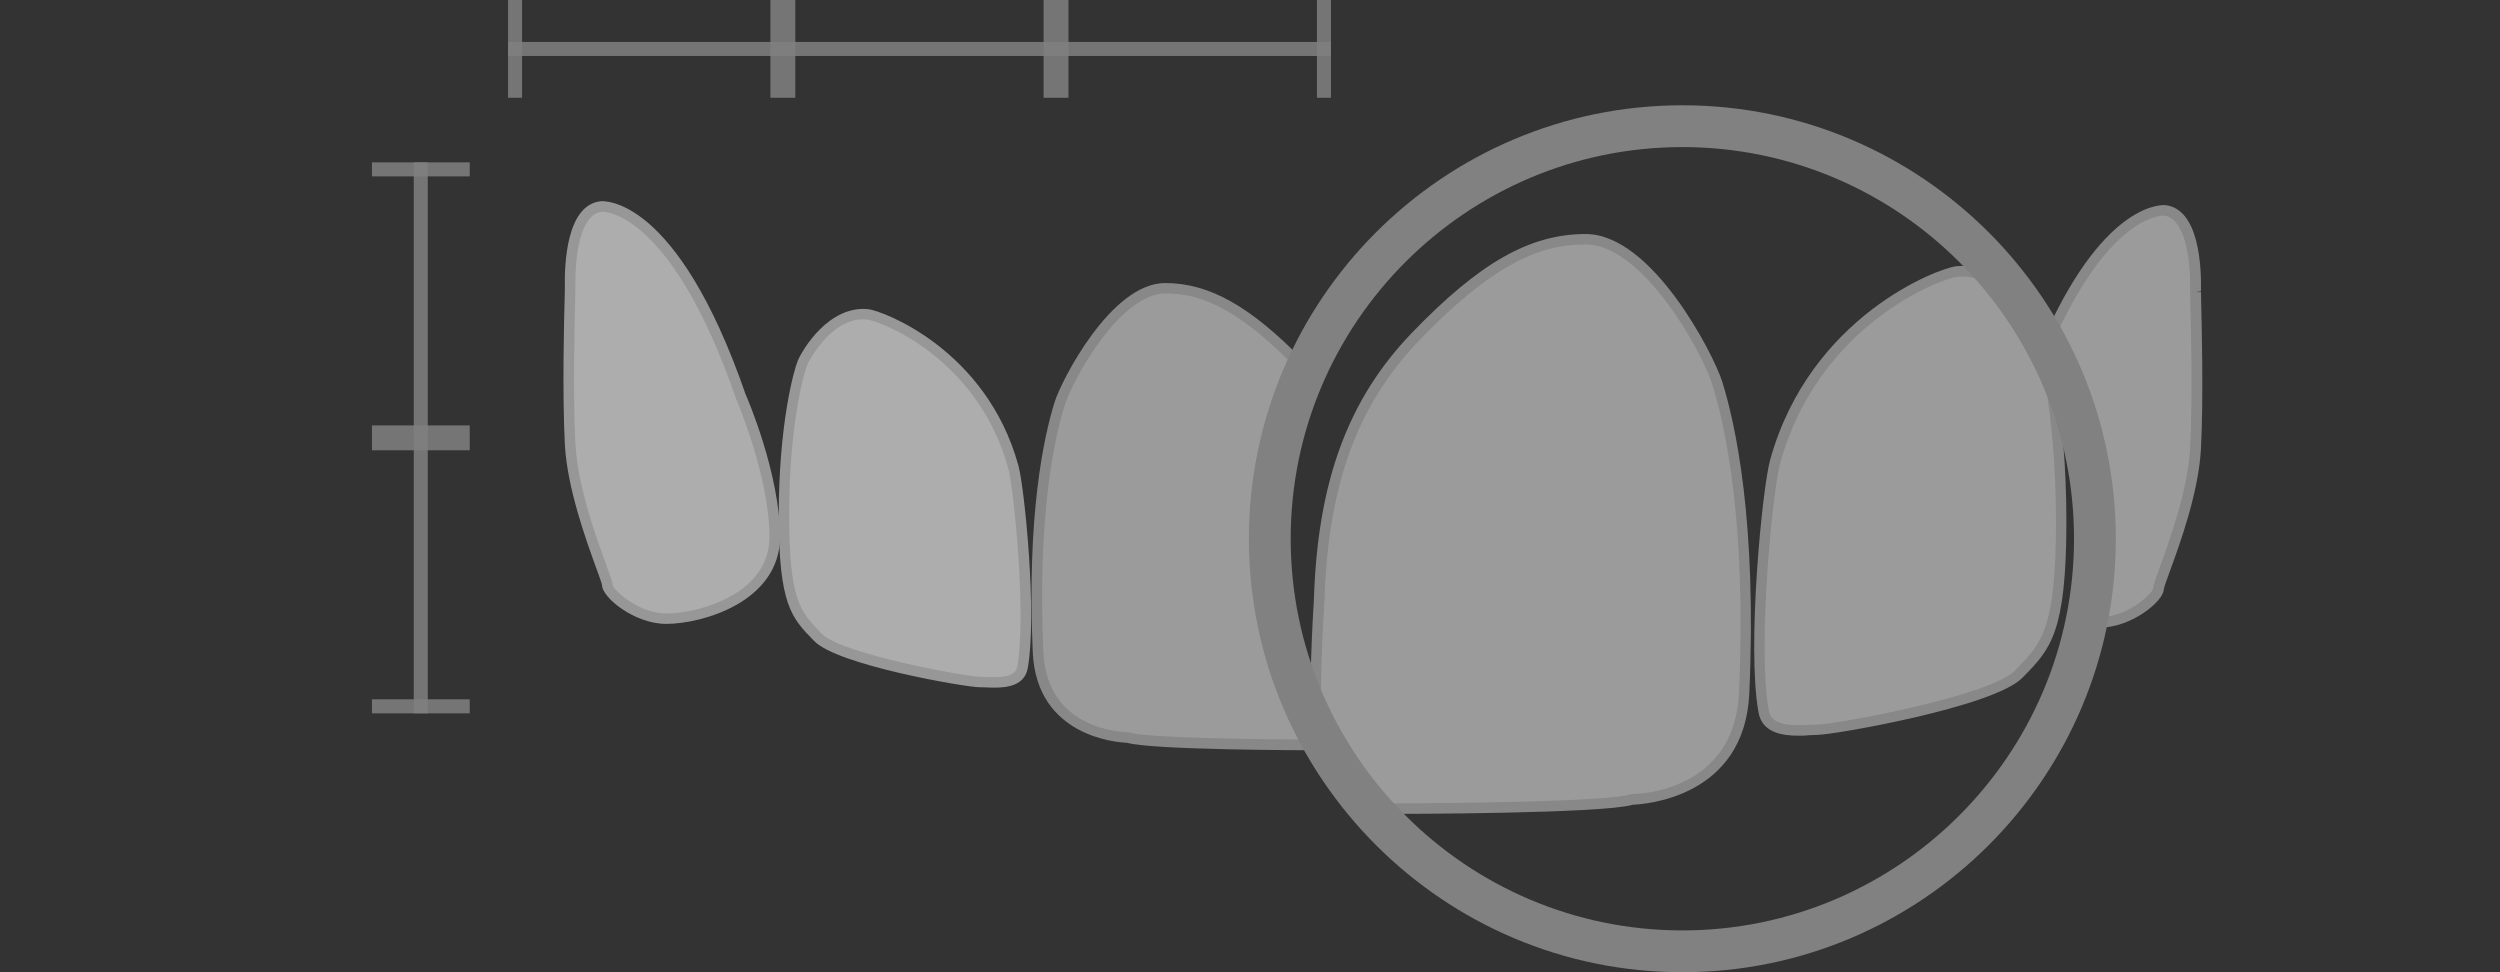 <svg width="180" height="70" viewBox="0 0 180 70" fill="none" xmlns="http://www.w3.org/2000/svg">
<rect x="0" y="0" width="180" height="70" fill="#333333" stroke="none"/>
<g opacity="0.6">
<path d="M43.28 14.87C43.28 14.87 48.41 14.34 53.32 28.51C53.32 28.51 55.77 34.12 55.77 38.67C55.77 43.22 50.19 44.55 47.96 44.55C45.73 44.55 43.72 42.68 43.72 42.14C43.72 41.61 41.27 36.26 41.04 31.98C40.81 27.7 41.04 21.13 41.04 20.75C41.05 20.49 40.82 15.14 43.28 14.87Z" fill="white"/>
</g>
<path d="M47.97 44.92C45.67 44.92 43.35 43.01 43.35 42.14C43.34 42.02 43.12 41.42 42.91 40.85C42.19 38.86 40.84 35.15 40.67 32C40.48 28.33 40.61 23.02 40.66 21.27C40.67 20.98 40.67 20.8 40.67 20.75C40.63 18.92 40.81 14.76 43.24 14.49C43.46 14.47 48.73 14.09 53.68 28.38C53.77 28.58 56.16 34.09 56.16 38.66C56.15 43.35 50.53 44.92 47.97 44.92ZM43.32 15.25C41.85 15.42 41.38 18.16 41.43 20.68C41.43 20.81 41.43 21 41.42 21.29C41.38 23.03 41.24 28.32 41.43 31.96C41.59 35 42.91 38.63 43.62 40.59C43.98 41.58 44.11 41.94 44.11 42.14C44.19 42.47 45.94 44.17 47.97 44.17C50.3 44.17 55.4 42.78 55.4 38.67C55.4 34.26 53 28.72 52.98 28.66C48.28 15.1 43.43 15.23 43.32 15.25Z" fill="#989798"/>
<g opacity="0.6">
<path d="M62.47 22.62C63.36 22.71 70.68 25.39 72.96 33.58C73.41 35.18 74.3 44.27 73.63 48.02C73.38 49.43 71.4 49.09 70.51 49.09C69.62 49.09 60.47 47.49 58.91 45.88C57.35 44.28 56.46 43.47 56.46 37.06C56.46 30.65 57.52 26.77 57.8 26.1C58.01 25.57 59.79 22.36 62.47 22.62Z" fill="white"/>
</g>
<path d="M71.61 49.51C71.37 49.51 71.14 49.5 70.94 49.49C70.78 49.48 70.63 49.48 70.5 49.48C69.58 49.48 60.33 47.91 58.63 46.16L58.55 46.08C57 44.49 56.07 43.54 56.07 37.08C56.07 30.58 57.15 26.67 57.44 25.97C57.8 25.12 59.7 21.98 62.51 22.26C63.5 22.36 71 25.12 73.32 33.5C73.77 35.11 74.68 44.29 74 48.1C73.78 49.32 72.61 49.51 71.61 49.51ZM62.15 22.99C59.7 22.99 58.14 26.22 58.13 26.25C57.85 26.91 56.82 30.69 56.82 37.07C56.82 43.22 57.63 44.05 59.09 45.55L59.17 45.63C60.61 47.1 69.59 48.72 70.5 48.72C70.64 48.72 70.8 48.73 70.97 48.74C72.09 48.79 73.11 48.77 73.25 47.97C73.9 44.32 73.01 35.23 72.59 33.7C70.37 25.73 63.35 23.1 62.43 23.01C62.34 22.99 62.25 22.99 62.15 22.99Z" fill="#989798"/>
<g opacity="0.85">
<g opacity="0.6">
<path d="M93.6 26.25C89.35 21.87 86.55 20.76 83.9 20.76C80.32 20.76 76.84 27.37 76.31 29.05C75.64 31.19 74.3 36.8 74.75 46.96C75.02 53.11 81.22 53.11 81.22 53.11C82.78 53.64 95.06 53.64 95.06 53.64C95.47 53.64 95.84 53.6 96.18 53.54C93.18 48.9 91.43 43.36 91.43 37.42C91.42 33.47 92.2 29.7 93.6 26.25Z" fill="white"/>
</g>
<path d="M95.05 54.02C93.8 54.02 82.93 54 81.15 53.48C80.48 53.46 74.63 53.06 74.36 46.97C73.92 37.05 75.16 31.41 75.94 28.93C76.41 27.42 79.99 20.38 83.89 20.38C87.07 20.38 90.05 22.06 93.86 25.99L94.03 26.17L93.94 26.4C92.52 29.91 91.79 33.62 91.79 37.43C91.79 43.1 93.41 48.6 96.48 53.34L96.78 53.81L96.24 53.92C95.87 53.98 95.47 54.02 95.05 54.02ZM83.9 21.13C80.65 21.13 77.26 27.29 76.67 29.15C75.91 31.58 74.69 37.13 75.12 46.93C75.37 52.64 80.98 52.72 81.22 52.72L81.34 52.74C82.57 53.16 91.66 53.25 95.05 53.25C95.22 53.25 95.38 53.24 95.54 53.23C92.6 48.48 91.04 43.02 91.04 37.4C91.04 33.58 91.75 29.85 93.15 26.32C88.67 21.77 86.06 21.13 83.9 21.13Z" fill="#989798"/>
<g opacity="0.6">
<path d="M158.08 21.02C158.08 20.75 158.3 15.41 155.85 15.14C155.85 15.14 151.93 14.73 147.67 24.08C149.69 28.09 150.83 32.62 150.83 37.42C150.83 39.94 150.52 42.38 149.93 44.72C150.4 44.79 150.83 44.82 151.17 44.82C153.4 44.82 155.41 42.95 155.41 42.41C155.41 41.87 157.86 36.53 158.09 32.25C158.32 27.97 158.08 21.4 158.08 21.02Z" fill="white"/>
</g>
<path d="M151.17 45.19C150.79 45.19 150.34 45.15 149.88 45.08L149.47 45.02L149.57 44.62C150.16 42.27 150.46 39.85 150.46 37.42C150.46 32.79 149.41 28.36 147.34 24.25L147.26 24.09L147.34 23.93C151.67 14.45 155.74 14.76 155.9 14.77C158.33 15.03 158.51 19.19 158.47 20.97L158.09 21.03H158.47C158.47 21.08 158.47 21.27 158.48 21.55C158.52 23.3 158.66 28.61 158.47 32.28C158.31 35.43 156.96 39.14 156.23 41.13C156.02 41.71 155.8 42.3 155.79 42.44C155.78 43.28 153.47 45.19 151.17 45.19ZM150.39 44.39C150.67 44.42 150.93 44.44 151.16 44.44C153.2 44.44 154.95 42.74 155.02 42.39C155.02 42.21 155.14 41.85 155.5 40.86C156.21 38.91 157.53 35.27 157.69 32.23C157.88 28.59 157.75 23.3 157.7 21.56C157.69 21.26 157.69 21.07 157.69 21.02V20.95C157.74 18.43 157.27 15.68 155.79 15.52C155.76 15.52 152.1 15.35 148.07 24.08C150.14 28.25 151.19 32.74 151.19 37.43C151.21 39.77 150.93 42.12 150.39 44.39Z" fill="#989798"/>
<g opacity="0.6">
<path d="M140.89 19.55C139.78 19.66 130.65 23.01 127.81 33.22C127.25 35.22 126.14 46.55 126.98 51.22C127.29 52.98 129.76 52.55 130.88 52.55C131.99 52.55 143.4 50.55 145.35 48.55C147.3 46.55 148.41 45.55 148.41 37.55C148.41 29.55 147.09 24.73 146.74 23.88C146.46 23.22 144.23 19.22 140.89 19.55Z" fill="white"/>
</g>
<path d="M129.5 52.97C128.29 52.97 126.87 52.75 126.61 51.28C125.76 46.53 126.89 35.12 127.45 33.11C130.34 22.72 139.63 19.29 140.85 19.17C144.29 18.83 146.64 22.68 147.08 23.73C147.44 24.59 148.78 29.46 148.78 37.54C148.78 45.55 147.63 46.74 145.71 48.7L145.61 48.8C143.56 50.91 131.99 52.91 130.87 52.91C130.71 52.91 130.52 52.92 130.32 52.93C130.08 52.96 129.79 52.97 129.5 52.97ZM140.93 19.93C139.77 20.05 130.96 23.33 128.18 33.32C127.63 35.29 126.52 46.49 127.35 51.15C127.54 52.23 128.85 52.26 130.29 52.19C130.51 52.18 130.71 52.17 130.88 52.17C132.02 52.17 143.27 50.14 145.08 48.28L145.18 48.18C147.02 46.29 148.03 45.25 148.03 37.55C148.03 29.59 146.74 24.86 146.39 24.03C146.02 23.15 143.89 19.63 140.93 19.93Z" fill="#989798"/>
<g opacity="0.6">
<path d="M114.18 17.22C110.84 17.22 107.32 18.63 101.94 24.22C97.77 28.55 95.26 34.22 94.98 43.22C94.98 43.22 94.42 51.55 94.98 54.22C95.17 55.13 96.09 58.22 100.27 58.22C100.27 58.22 115.57 58.22 117.52 57.55C117.52 57.55 125.25 57.55 125.59 49.88C126.15 37.21 124.48 30.21 123.64 27.55C122.99 25.46 118.64 17.22 114.18 17.22Z" fill="white"/>
</g>
<path d="M100.27 58.6C95.86 58.6 94.83 55.31 94.61 54.3C94.05 51.61 94.58 43.54 94.6 43.2C94.86 34.7 97.04 28.76 101.66 23.96C106.53 18.91 110.15 16.85 114.17 16.85C118.98 16.85 123.4 25.58 123.99 27.45C124.96 30.54 126.5 37.56 125.95 49.91C125.62 57.47 118.33 57.91 117.57 57.94C115.39 58.59 100.89 58.6 100.27 58.6ZM114.18 17.6C111.41 17.6 108.04 18.43 102.21 24.48C97.73 29.13 95.62 34.91 95.36 43.23C95.35 43.33 94.81 51.55 95.35 54.14C95.58 55.25 96.53 57.84 100.27 57.84C104.51 57.84 115.85 57.72 117.4 57.19L117.52 57.17C117.82 57.17 124.9 57.07 125.21 49.86C125.75 37.63 124.23 30.7 123.28 27.66C122.55 25.32 118.28 17.6 114.18 17.6Z" fill="#989798"/>
</g>
<path d="M121.13 70C103.92 70 89.92 56 89.92 38.79C89.92 21.58 103.92 7.58 121.13 7.58C138.34 7.58 152.34 21.58 152.34 38.79C152.34 56 138.34 70 121.13 70ZM121.13 10.59C105.58 10.59 92.93 23.24 92.93 38.79C92.93 54.34 105.58 66.99 121.13 66.99C136.68 66.99 149.33 54.34 149.33 38.79C149.33 23.24 136.68 10.59 121.13 10.59Z" fill="#818181"/>
<g opacity="0.85">
<path d="M95.82 3.02H36.58V4.03H95.82V3.02Z" fill="#808080"/>
</g>
<g opacity="0.85">
<path d="M95.83 0H94.82V7.04H95.83V0Z" fill="#808080"/>
<path d="M76.93 7.04H75.14V0H76.93V7.04ZM57.26 7.04H55.47V0H57.26V7.04Z" fill="#808080"/>
<path d="M37.59 0H36.58V7.04H37.59V0Z" fill="#808080"/>
</g>
<g opacity="0.85">
<path d="M30.8 11.69H29.79V51.36H30.8V11.69Z" fill="#808080"/>
</g>
<g opacity="0.85">
<path d="M33.82 50.35H26.78V51.36H33.82V50.35Z" fill="#808080"/>
<path d="M33.82 30.63H26.78V32.42H33.82V30.63Z" fill="#808080"/>
<path d="M33.82 11.69H26.78V12.7H33.82V11.69Z" fill="#808080"/>
</g>
</svg>
